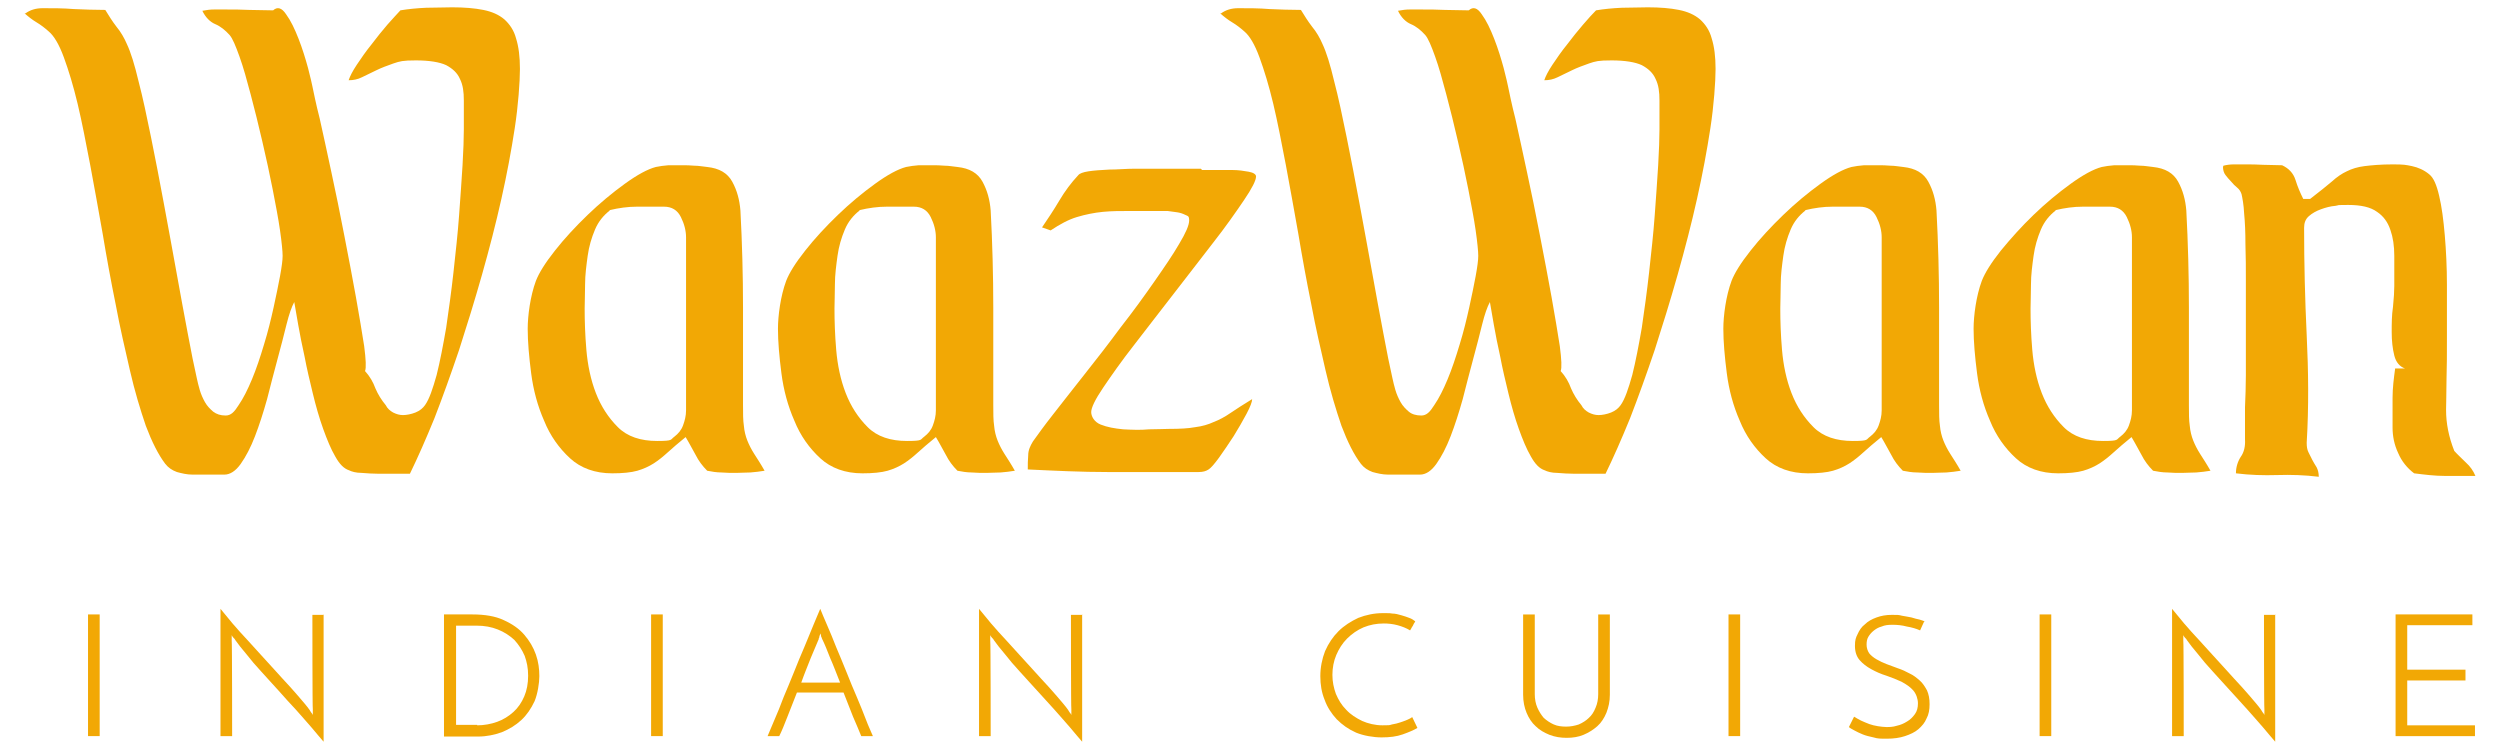 <?xml version="1.0" encoding="UTF-8"?>
<svg id="Layer_1" xmlns="http://www.w3.org/2000/svg" version="1.1" viewBox="0 0 579.4 173.6">
  <!-- Generator: Adobe Illustrator 29.2.0, SVG Export Plug-In . SVG Version: 2.1.0 Build 108)  -->
  <defs>
    <style>
      .st0 {
        fill: #f2a805;
      }
    </style>
  </defs>
  <g>
    <path class="st0" d="M5.9,3.1c1.1-.8,2.4-1.2,4-1.2,2.4,0,4.8,0,7.2.2,2.4.1,4.8.2,7.3.2.8,1.3,1.6,2.6,2.6,3.9,1,1.2,1.8,2.6,2.4,4,.9,1.9,1.8,4.8,2.7,8.6,1,3.8,1.9,8.1,2.9,13,1,4.9,2,10.1,3,15.5,1,5.5,2,10.7,2.9,15.8.9,5.1,1.8,9.8,2.6,14.1.8,4.3,1.5,7.8,2.1,10.4.2.9.4,1.8.7,2.8.3,1,.7,1.9,1.2,2.8s1.2,1.6,1.9,2.2c.8.6,1.7.9,2.9.9s2-.8,3-2.4c1.1-1.6,2.1-3.6,3.1-6,1-2.4,1.9-5.1,2.8-8.1.9-2.9,1.6-5.8,2.2-8.5.6-2.7,1.1-5.2,1.5-7.3.4-2.2.6-3.7.6-4.7s-.2-3.1-.6-5.9c-.4-2.8-1-5.9-1.7-9.5-.7-3.5-1.5-7.3-2.4-11.1-.9-3.9-1.8-7.5-2.7-10.9-.9-3.4-1.7-6.3-2.6-8.8-.9-2.5-1.6-4.2-2.3-5-1-1.1-2.1-2-3.3-2.5-1.2-.5-2.3-1.6-3-3.1,1-.2,1.9-.3,2.7-.3h2.7c1.8,0,3.6,0,5.5.1,1.8,0,3.6.1,5.5.1,1-.9,2-.6,3,.9,1.1,1.5,2,3.4,2.9,5.7.9,2.3,1.6,4.6,2.2,6.8.6,2.3.9,3.7,1,4.2.3,1.4.8,4,1.7,7.5.8,3.6,1.7,7.7,2.7,12.4,1,4.6,2,9.5,3,14.7,1,5.1,1.9,9.9,2.7,14.3.8,4.4,1.4,8.2,1.9,11.3.4,3.1.5,5.1.2,5.8,1.1,1.2,1.9,2.6,2.4,4,.6,1.4,1.4,2.7,2.4,3.9.4.8,1,1.3,1.7,1.7.8.4,1.5.6,2.3.6s1.9-.2,2.9-.6c1-.4,1.7-1,2.2-1.7,1-1.4,1.8-3.8,2.7-7,.8-3.2,1.5-6.9,2.2-10.9.6-4.1,1.2-8.4,1.7-12.9.5-4.6,1-9,1.3-13.2.3-4.3.6-8.1.8-11.6.2-3.5.3-6.3.3-8.3s0-4.7,0-6.7c0-2-.2-3.6-.9-5-.6-1.4-1.7-2.4-3.2-3.2-1.5-.7-3.9-1.1-7-1.1s-3.7.2-5.2.7c-1.4.5-2.8,1-4,1.6-1.2.6-2.3,1.1-3.3,1.6-1,.5-2,.7-3.1.7.3-.9.9-2.1,1.9-3.6,1-1.5,2.1-3.1,3.4-4.7,1.2-1.6,2.5-3.2,3.7-4.6,1.2-1.4,2.3-2.5,3-3.3,1.8-.3,3.8-.5,6-.6,2.2,0,4.1-.1,6-.1,2.8,0,5.2.2,7.2.6,2,.4,3.6,1.1,4.9,2.2,1.2,1.1,2.2,2.5,2.7,4.4.6,1.9.9,4.2.9,7.1s-.4,8.5-1.2,13.7c-.8,5.2-1.8,10.6-3.1,16.4-1.3,5.8-2.8,11.6-4.5,17.6-1.7,6-3.5,11.8-5.3,17.4-1.9,5.6-3.8,10.9-5.7,15.8-2,4.9-3.9,9.2-5.7,12.9h-3.2c-1.3,0-2.6,0-4,0-1.4,0-2.7-.1-4-.2-1.3,0-2.3-.3-2.9-.6-1.2-.4-2.2-1.4-3.2-3.2-1-1.7-1.9-3.9-2.8-6.4-.9-2.5-1.7-5.3-2.4-8.2-.7-2.9-1.4-5.8-1.9-8.5-.6-2.7-1.1-5.2-1.5-7.5-.4-2.3-.7-4-.9-5.2-.6,1.1-1.2,2.8-1.8,5.2-.6,2.4-1.3,5.2-2.1,8.1-.8,3-1.6,6-2.4,9.2-.9,3.2-1.8,6-2.8,8.6-1,2.6-2.1,4.7-3.3,6.4-1.2,1.7-2.5,2.5-3.8,2.5s-2.2,0-3.5,0c-1.3,0-2.6,0-3.9,0-1.3,0-2.5-.3-3.6-.6-1.1-.4-2-1-2.7-1.9-1.6-2.1-3.1-5.1-4.5-8.8-1.3-3.8-2.6-8.1-3.7-12.9-1.1-4.8-2.3-9.9-3.3-15.3-1.1-5.4-2.1-10.9-3-16.3-1-5.5-1.9-10.8-2.9-16-1-5.2-1.9-9.9-2.9-14.1-1-4.2-2.1-7.8-3.2-10.8-1.1-3-2.3-5-3.5-6-.9-.8-1.8-1.5-2.8-2.1-1-.6-1.9-1.3-2.8-2.1Z"/>
    <path class="st0" d="M157.9,38.3c1.1,0,2.1,0,3,.1,1,0,2,.2,3,.3,2.8.3,4.7,1.4,5.8,3.4,1.1,2,1.7,4.2,1.9,6.7.4,7.5.6,15,.6,22.5v22.5c0,2,0,3.6.2,4.9.1,1.2.4,2.4.8,3.4.4,1,.9,2,1.6,3.1.7,1.1,1.5,2.3,2.4,3.9-1.1.2-2.2.3-3.3.4-1.1,0-2.3.1-3.3.1s-2.3,0-3.4-.1c-1.1,0-2.3-.2-3.3-.4-1.1-1.1-2-2.3-2.7-3.7-.8-1.4-1.5-2.8-2.3-4.1-1.6,1.3-3,2.5-4.1,3.5-1.1,1-2.2,1.9-3.3,2.6-1.1.7-2.4,1.3-3.8,1.7-1.4.4-3.4.6-5.8.6-4,0-7.3-1.2-9.8-3.5-2.5-2.3-4.6-5.2-6-8.7-1.5-3.4-2.5-7.1-3-11-.5-3.9-.8-7.3-.8-10.3s.6-7.6,1.9-11.1c.7-1.8,2.1-4.1,4.4-7,2.2-2.8,4.8-5.6,7.6-8.3,2.8-2.7,5.7-5.1,8.6-7.2,2.9-2.1,5.3-3.4,7.2-3.9.9-.2,1.8-.3,2.9-.4,1.1,0,2.1,0,3.1,0ZM141.3,48.8c-1.4,1.1-2.6,2.5-3.4,4.4-.8,1.9-1.4,3.9-1.7,6.1-.3,2.2-.6,4.4-.6,6.6,0,2.2-.1,4.1-.1,5.6,0,2.9.1,6.1.4,9.6.3,3.5,1,6.9,2.2,10,1.2,3.1,2.9,5.7,5.1,7.9,2.2,2.2,5.3,3.2,9.1,3.2s3-.3,4-1c.9-.7,1.6-1.5,2-2.6.4-1.1.7-2.2.7-3.5,0-1.3,0-2.6,0-4v-36.1c0-1.5-.4-3.1-1.2-4.7-.8-1.6-2.1-2.4-3.9-2.4s-4.2,0-6.3,0c-2.1,0-4.2.3-6.3.8Z"/>
    <path class="st0" d="M215.9,38.3c1.1,0,2.1,0,3,.1,1,0,2,.2,3,.3,2.8.3,4.7,1.4,5.8,3.4,1.1,2,1.7,4.2,1.9,6.7.4,7.5.6,15,.6,22.5v22.5c0,2,0,3.6.2,4.9.1,1.2.4,2.4.8,3.4.4,1,.9,2,1.6,3.1.7,1.1,1.5,2.3,2.4,3.9-1.1.2-2.2.3-3.3.4-1.1,0-2.3.1-3.3.1s-2.3,0-3.4-.1c-1.1,0-2.3-.2-3.3-.4-1.1-1.1-2-2.3-2.7-3.7-.8-1.4-1.5-2.8-2.3-4.1-1.6,1.3-3,2.5-4.1,3.5-1.1,1-2.2,1.9-3.3,2.6-1.1.7-2.4,1.3-3.8,1.7-1.4.4-3.4.6-5.8.6-4,0-7.3-1.2-9.8-3.5-2.5-2.3-4.6-5.2-6-8.7-1.5-3.4-2.5-7.1-3-11-.5-3.9-.8-7.3-.8-10.3s.6-7.6,1.9-11.1c.7-1.8,2.1-4.1,4.4-7,2.2-2.8,4.8-5.6,7.6-8.3,2.8-2.7,5.7-5.1,8.6-7.2,2.9-2.1,5.3-3.4,7.2-3.9.9-.2,1.8-.3,2.9-.4,1.1,0,2.1,0,3.1,0ZM199.2,48.8c-1.4,1.1-2.6,2.5-3.4,4.4-.8,1.9-1.4,3.9-1.7,6.1-.3,2.2-.6,4.4-.6,6.6,0,2.2-.1,4.1-.1,5.6,0,2.9.1,6.1.4,9.6.3,3.5,1,6.9,2.2,10,1.2,3.1,2.9,5.7,5.1,7.9,2.2,2.2,5.3,3.2,9.1,3.2s3-.3,4-1c.9-.7,1.6-1.5,2-2.6.4-1.1.7-2.2.7-3.5,0-1.3,0-2.6,0-4v-36.1c0-1.5-.4-3.1-1.2-4.7-.8-1.6-2.1-2.4-3.9-2.4s-4.2,0-6.3,0c-2.1,0-4.2.3-6.3.8Z"/>
    <path class="st0" d="M278.6,39.4c.5,0,1.4,0,2.8,0,1.4,0,2.8,0,4.2,0,1.4,0,2.7.2,3.8.4,1.1.2,1.7.6,1.7,1.1,0,.9-.9,2.7-2.8,5.5-1.9,2.8-4.2,6.1-7.1,9.8-2.9,3.7-5.9,7.7-9.2,11.9-3.3,4.2-6.3,8.2-9.2,11.9-2.9,3.7-5.2,7-7.1,9.8-1.9,2.8-2.8,4.7-2.8,5.7s.7,2.3,2.2,2.9c1.5.6,3.2.9,5.2,1.1,2,.1,4,.2,6,0,2,0,3.5-.1,4.6-.1,2.5,0,4.5-.1,6.1-.4,1.6-.2,3-.6,4.3-1.2,1.3-.5,2.6-1.2,3.9-2.1s2.9-1.9,5-3.2c0,.6-.4,1.7-1.3,3.4-.9,1.7-1.9,3.4-3,5.2-1.2,1.8-2.3,3.5-3.4,5-1.1,1.5-1.9,2.4-2.4,2.7-.6.4-1.3.6-2.3.6-1,0-1.8,0-2.6,0-6.2,0-12.4,0-18.5,0-6.1,0-12.2-.3-18.5-.6,0-1.1,0-2.2.1-3.3,0-1.2.5-2.2,1.1-3.2,1-1.4,2.5-3.5,4.7-6.3,2.2-2.8,4.6-5.9,7.3-9.3,2.7-3.4,5.5-7,8.3-10.8,2.9-3.7,5.5-7.3,7.8-10.6,2.3-3.3,4.3-6.2,5.8-8.8,1.5-2.5,2.3-4.3,2.3-5.4s-.3-1-.9-1.3c-.6-.3-1.2-.5-1.9-.6-.7-.1-1.4-.2-2.2-.3-.7,0-1.3,0-1.7,0-2.5,0-4.8,0-7,0-2.2,0-4.2,0-6.3.2-2,.2-4,.6-6,1.2-2,.6-4,1.7-6.1,3.1l-2-.7c1.3-1.9,2.7-4,4-6.2,1.3-2.2,2.8-4.2,4.4-5.9.3-.4,1.1-.7,2.4-.9,1.3-.2,2.9-.3,4.8-.4,1.9,0,3.9-.2,6-.2,2.2,0,4.2,0,6.3,0h8.9Z"/>
    <path class="st0" d="M283,3.1c1.1-.8,2.4-1.2,4-1.2,2.4,0,4.8,0,7.2.2,2.4.1,4.8.2,7.3.2.8,1.3,1.6,2.6,2.6,3.9,1,1.2,1.8,2.6,2.4,4,.9,1.9,1.8,4.8,2.7,8.6,1,3.8,1.9,8.1,2.9,13,1,4.9,2,10.1,3,15.5,1,5.5,2,10.7,2.9,15.8.9,5.1,1.8,9.8,2.6,14.1.8,4.3,1.5,7.8,2.1,10.4.2.9.4,1.8.7,2.8.3,1,.7,1.9,1.2,2.8.5.9,1.2,1.6,1.9,2.2s1.7.9,2.9.9,2-.8,3-2.4c1.1-1.6,2.1-3.6,3.1-6,1-2.4,1.9-5.1,2.8-8.1.9-2.9,1.6-5.8,2.2-8.5.6-2.7,1.1-5.2,1.5-7.3.4-2.2.6-3.7.6-4.7s-.2-3.1-.6-5.9c-.4-2.8-1-5.9-1.7-9.5-.7-3.5-1.5-7.3-2.4-11.1-.9-3.9-1.8-7.5-2.7-10.9-.9-3.4-1.7-6.3-2.6-8.8-.9-2.5-1.6-4.2-2.3-5-1-1.1-2.1-2-3.3-2.5-1.2-.5-2.3-1.6-3-3.1,1-.2,1.9-.3,2.7-.3h2.7c1.8,0,3.6,0,5.5.1,1.8,0,3.6.1,5.5.1,1-.9,2-.6,3,.9,1.1,1.5,2,3.4,2.9,5.7.9,2.3,1.6,4.6,2.2,6.8.6,2.3.9,3.7,1,4.2.3,1.4.8,4,1.7,7.5.8,3.6,1.7,7.7,2.7,12.4,1,4.6,2,9.5,3,14.7,1,5.1,1.9,9.9,2.7,14.3.8,4.4,1.4,8.2,1.9,11.3.4,3.1.5,5.1.2,5.8,1.1,1.2,1.9,2.6,2.4,4,.6,1.4,1.4,2.7,2.4,3.9.4.8,1,1.3,1.7,1.7.8.4,1.5.6,2.3.6s1.9-.2,2.9-.6c1-.4,1.7-1,2.2-1.7,1-1.4,1.8-3.8,2.7-7,.8-3.2,1.5-6.9,2.2-10.9.6-4.1,1.2-8.4,1.7-12.9.5-4.6,1-9,1.3-13.2.3-4.3.6-8.1.8-11.6.2-3.5.3-6.3.3-8.3s0-4.7,0-6.7c0-2-.2-3.6-.9-5-.6-1.4-1.7-2.4-3.2-3.2-1.5-.7-3.9-1.1-7-1.1s-3.7.2-5.2.7c-1.4.5-2.8,1-4,1.6-1.2.6-2.3,1.1-3.3,1.6-1,.5-2,.7-3.1.7.3-.9.9-2.1,1.9-3.6,1-1.5,2.1-3.1,3.4-4.7,1.2-1.6,2.5-3.2,3.7-4.6,1.2-1.4,2.2-2.5,3-3.3,1.8-.3,3.8-.5,6-.6,2.2,0,4.1-.1,6-.1,2.8,0,5.2.2,7.2.6,2,.4,3.6,1.1,4.9,2.2,1.2,1.1,2.2,2.5,2.7,4.4.6,1.9.9,4.2.9,7.1s-.4,8.5-1.2,13.7c-.8,5.2-1.8,10.6-3.1,16.4-1.3,5.8-2.8,11.6-4.5,17.6-1.7,6-3.5,11.8-5.3,17.4-1.9,5.6-3.8,10.9-5.7,15.8-2,4.9-3.9,9.2-5.7,12.9h-3.2c-1.3,0-2.6,0-4,0-1.4,0-2.7-.1-4-.2-1.3,0-2.3-.3-2.9-.6-1.2-.4-2.2-1.4-3.2-3.2-1-1.7-1.9-3.9-2.8-6.4-.9-2.5-1.7-5.3-2.4-8.2-.7-2.9-1.4-5.8-1.9-8.5-.6-2.7-1.1-5.2-1.5-7.5-.4-2.3-.7-4-.9-5.2-.6,1.1-1.2,2.8-1.8,5.2-.6,2.4-1.3,5.2-2.1,8.1-.8,3-1.6,6-2.4,9.2-.9,3.2-1.8,6-2.8,8.6-1,2.6-2.1,4.7-3.3,6.4-1.2,1.7-2.5,2.5-3.8,2.5s-2.2,0-3.5,0c-1.3,0-2.6,0-3.9,0-1.3,0-2.5-.3-3.6-.6-1.1-.4-2-1-2.7-1.9-1.6-2.1-3.1-5.1-4.5-8.8-1.3-3.8-2.6-8.1-3.7-12.9-1.1-4.8-2.3-9.9-3.3-15.3-1.1-5.4-2.1-10.9-3-16.3-1-5.5-1.9-10.8-2.9-16-1-5.2-1.9-9.9-2.9-14.1-1-4.2-2.1-7.8-3.2-10.8-1.1-3-2.3-5-3.5-6-.9-.8-1.8-1.5-2.8-2.1-1-.6-1.9-1.3-2.8-2.1Z"/>
    <path class="st0" d="M435.1,38.3c1.1,0,2.1,0,3,.1,1,0,2,.2,3,.3,2.8.3,4.7,1.4,5.8,3.4,1.1,2,1.7,4.2,1.9,6.7.4,7.5.6,15,.6,22.5v22.5c0,2,0,3.6.2,4.9.1,1.2.4,2.4.8,3.4.4,1,.9,2,1.6,3.1.7,1.1,1.5,2.3,2.4,3.9-1.1.2-2.2.3-3.3.4-1.1,0-2.3.1-3.3.1s-2.3,0-3.5-.1c-1.1,0-2.3-.2-3.3-.4-1.1-1.1-2-2.3-2.7-3.7-.8-1.4-1.5-2.8-2.3-4.1-1.6,1.3-3,2.5-4.1,3.5-1.1,1-2.2,1.9-3.3,2.6-1.1.7-2.4,1.3-3.8,1.7-1.4.4-3.4.6-5.8.6-4,0-7.3-1.2-9.8-3.5-2.5-2.3-4.6-5.2-6-8.7-1.5-3.4-2.5-7.1-3-11-.5-3.9-.8-7.3-.8-10.3s.6-7.6,1.9-11.1c.7-1.8,2.1-4.1,4.4-7,2.2-2.8,4.8-5.6,7.6-8.3,2.8-2.7,5.7-5.1,8.6-7.2,2.9-2.1,5.3-3.4,7.2-3.9.9-.2,1.8-.3,2.9-.4,1.1,0,2.1,0,3.1,0ZM418.4,48.8c-1.4,1.1-2.6,2.5-3.4,4.4-.8,1.9-1.4,3.9-1.7,6.1-.3,2.2-.6,4.4-.6,6.6,0,2.2-.1,4.1-.1,5.6,0,2.9.1,6.1.4,9.6.3,3.5,1,6.9,2.2,10,1.2,3.1,2.9,5.7,5.1,7.9,2.2,2.2,5.3,3.2,9.1,3.2s3-.3,4-1c.9-.7,1.6-1.5,2-2.6.4-1.1.7-2.2.7-3.5,0-1.3,0-2.6,0-4v-36.1c0-1.5-.4-3.1-1.2-4.7-.8-1.6-2.1-2.4-3.9-2.4s-4.2,0-6.3,0c-2.1,0-4.2.3-6.3.8Z"/>
    <path class="st0" d="M493,38.3c1.1,0,2.1,0,3,.1,1,0,2,.2,3,.3,2.8.3,4.7,1.4,5.8,3.4,1.1,2,1.7,4.2,1.9,6.7.4,7.5.6,15,.6,22.5v22.5c0,2,0,3.6.2,4.9.1,1.2.4,2.4.8,3.4.4,1,.9,2,1.6,3.1.7,1.1,1.5,2.3,2.4,3.9-1.1.2-2.2.3-3.3.4-1.1,0-2.3.1-3.3.1s-2.3,0-3.4-.1c-1.1,0-2.3-.2-3.3-.4-1.1-1.1-2-2.3-2.7-3.7-.8-1.4-1.5-2.8-2.3-4.1-1.6,1.3-3,2.5-4.1,3.5-1.1,1-2.2,1.9-3.3,2.6-1.1.7-2.4,1.3-3.8,1.7-1.4.4-3.4.6-5.8.6-4,0-7.3-1.2-9.8-3.5-2.5-2.3-4.6-5.2-6-8.7-1.5-3.4-2.5-7.1-3-11-.5-3.9-.8-7.3-.8-10.3s.6-7.6,1.9-11.1c.7-1.8,2.1-4.1,4.4-7,2.3-2.8,4.8-5.6,7.6-8.3,2.8-2.7,5.7-5.1,8.6-7.2,2.9-2.1,5.3-3.4,7.2-3.9.9-.2,1.8-.3,2.9-.4,1.1,0,2.1,0,3.1,0ZM476.4,48.8c-1.4,1.1-2.6,2.5-3.4,4.4-.8,1.9-1.4,3.9-1.7,6.1-.3,2.2-.6,4.4-.6,6.6,0,2.2-.1,4.1-.1,5.6,0,2.9.1,6.1.4,9.6.3,3.5,1,6.9,2.2,10,1.2,3.1,2.9,5.7,5.1,7.9,2.2,2.2,5.3,3.2,9.1,3.2s3-.3,4-1c.9-.7,1.6-1.5,2-2.6.4-1.1.7-2.2.7-3.5,0-1.3,0-2.6,0-4v-36.1c0-1.5-.4-3.1-1.2-4.7-.8-1.6-2.1-2.4-3.9-2.4s-4.2,0-6.3,0c-2.1,0-4.2.3-6.3.8Z"/>
    <path class="st0" d="M515.3,38.4c.8-.2,1.6-.3,2.4-.3h2.4c1.5,0,3,0,4.5.1,1.4,0,2.9.1,4.3.1,1.5.7,2.6,1.8,3.1,3.4.5,1.6,1.1,3,1.8,4.4h1.6c2.1-1.6,3.8-3,5-4,1.2-1.1,2.4-1.9,3.5-2.4,1.2-.6,2.5-1,4.1-1.2,1.6-.2,3.8-.4,6.5-.4s3,.1,4.5.4c1.4.3,2.8.9,4,1.9,1,.8,1.7,2.4,2.3,5,.6,2.5,1,5.6,1.3,9.1.3,3.5.5,7.4.5,11.5,0,4.1,0,8.1,0,11.9s0,7.2-.1,10.3c0,3.1-.1,5.3-.1,6.8,0,3.1.6,6.2,1.9,9.5.8.9,1.7,1.7,2.7,2.7,1,.9,1.7,1.9,2.2,3.1-2.4,0-4.8,0-7.1,0-2.3,0-4.7-.3-7.1-.6-1.6-1.2-2.9-2.8-3.7-4.7-.9-1.9-1.3-3.9-1.3-5.9s0-4.6,0-6.9c0-2.3.3-4.6.6-6.8h2.3c-1.2-.4-2.1-1.4-2.5-3-.4-1.6-.6-3.4-.6-5.4s0-3.9.3-5.9c.2-2,.3-3.6.3-4.8v-7c0-2.3-.3-4.3-.9-6-.6-1.8-1.6-3.2-3.1-4.2-1.5-1.1-3.7-1.6-6.7-1.6s-1.7,0-2.9.2c-1.2.1-2.3.4-3.4.8-1.1.4-2,.9-2.8,1.6-.8.7-1.1,1.6-1.1,2.7,0,8.2.2,16.5.6,24.9.4,8.3.5,16.6,0,24.9,0,.9.1,1.6.4,2.2.3.6.6,1.2.9,1.8.3.6.7,1.2,1,1.7.3.6.5,1.3.5,2.2-3.2-.4-6.4-.5-9.6-.4-3.2.1-6.4,0-9.6-.4,0-1.4.4-2.7,1.1-3.8.8-1.1,1.1-2.5,1-4.1,0-2.5,0-5,0-7.4.1-2.4.2-4.9.2-7.4v-5.4c0-2.3,0-4.9,0-7.7,0-2.8,0-5.7,0-8.7,0-3,0-5.9-.1-8.6,0-2.7-.1-5.1-.3-7.1-.1-2.1-.4-3.6-.6-4.5-.2-.6-.5-1.1-1-1.5-.5-.4-1-.9-1.4-1.4-.5-.5-.9-1-1.3-1.5-.4-.5-.6-1.2-.6-1.9Z"/>
  </g>
  <g>
    <path class="st0" d="M20.4,142.4h2.7v28.2h-2.7v-28.2Z"/>
    <path class="st0" d="M75,142.4v29.5c-.8-.9-1.7-2-2.8-3.3-1.1-1.3-2.3-2.6-3.6-4.1-1.3-1.4-2.7-2.9-4-4.4-1.4-1.5-2.7-3-4-4.4-1.3-1.4-2.5-2.8-3.5-4.1-1.1-1.3-1.9-2.3-2.6-3.3,0-.1-.2-.3-.4-.5-.2-.2-.3-.4-.4-.6v1.3c.1,0,.1,22.1.1,22.1h-2.7v-29.5c.8,1,1.7,2.1,2.8,3.4,1.1,1.3,2.3,2.6,3.6,4,1.3,1.4,2.6,2.9,4,4.4s2.7,3,4,4.4c1.3,1.4,2.5,2.7,3.6,4,1.1,1.3,2,2.3,2.7,3.3,0,.1.2.3.3.5.2.2.3.4.4.6v-1.3c-.1,0-.1-21.9-.1-21.9h2.7Z"/>
    <path class="st0" d="M102.9,142.4h6.6c2.8,0,5.3.4,7.2,1.3,2,.9,3.6,2,4.8,3.4,1.2,1.4,2.1,2.9,2.7,4.6.6,1.7.8,3.4.8,5s-.4,4.1-1.1,5.8c-.8,1.7-1.8,3.2-3.1,4.4-1.3,1.2-2.8,2.1-4.5,2.8-1.7.6-3.5,1-5.5,1h-7.9v-28.2ZM110.6,168.1c1.6,0,3.2-.3,4.6-.8,1.4-.5,2.7-1.3,3.8-2.3,1.1-1,1.9-2.2,2.5-3.6.6-1.4.9-3,.9-4.8s-.3-3.2-.8-4.6c-.6-1.4-1.4-2.6-2.4-3.7-1.1-1-2.3-1.8-3.8-2.4-1.5-.6-3.1-.9-5-.9h-4.7v23h4.9Z"/>
    <path class="st0" d="M150.9,142.4h2.7v28.2h-2.7v-28.2Z"/>
    <path class="st0" d="M199.6,170.6c-.5-1.2-1.1-2.7-1.9-4.5-.7-1.8-1.4-3.6-2.2-5.6h-10.8c-.8,2-1.5,3.8-2.2,5.6-.7,1.8-1.3,3.3-1.9,4.5h-2.7c.4-.9.9-2.2,1.6-3.8.7-1.6,1.4-3.3,2.1-5.2.8-1.9,1.6-3.8,2.4-5.8.8-2,1.6-4,2.4-5.8.8-1.9,1.5-3.6,2.1-5.1s1.2-2.8,1.6-3.8c.4,1,.9,2.2,1.6,3.8.7,1.6,1.4,3.3,2.1,5.1.8,1.9,1.6,3.8,2.4,5.8.8,2,1.6,4,2.4,5.8.8,1.9,1.5,3.6,2.1,5.2.6,1.6,1.2,2.8,1.6,3.8h-2.7ZM189.8,148c-.5,1.2-1.2,2.8-1.9,4.5-.7,1.8-1.5,3.7-2.2,5.7h9c-.8-2-1.5-3.9-2.3-5.7-.7-1.8-1.3-3.3-1.9-4.5,0-.1-.1-.3-.2-.5,0-.3-.1-.5-.2-.7,0,.2-.1.4-.2.7,0,.3-.1.4-.2.5Z"/>
    <path class="st0" d="M250.8,142.4v29.5c-.8-.9-1.7-2-2.8-3.3-1.1-1.3-2.3-2.6-3.6-4.1-1.3-1.4-2.6-2.9-4-4.4-1.4-1.5-2.7-3-4-4.4-1.3-1.4-2.5-2.8-3.5-4.1-1.1-1.3-1.9-2.3-2.6-3.3,0-.1-.2-.3-.4-.5-.2-.2-.3-.4-.4-.6v1.3c.1,0,.1,22.1.1,22.1h-2.7v-29.5c.8,1,1.7,2.1,2.8,3.4,1.1,1.3,2.3,2.6,3.6,4,1.3,1.4,2.6,2.9,4,4.4,1.4,1.5,2.7,3,4,4.4,1.3,1.4,2.5,2.7,3.6,4,1.1,1.3,2,2.3,2.7,3.3,0,.1.2.3.3.5.2.2.3.4.4.6v-1.3c-.1,0-.1-21.9-.1-21.9h2.7Z"/>
    <path class="st0" d="M328.5,168.7c-.8.5-2,1-3.4,1.5-1.4.5-3,.7-4.9.7s-4.2-.4-5.9-1.1c-1.8-.8-3.2-1.8-4.5-3.1-1.2-1.3-2.2-2.8-2.8-4.5-.7-1.7-1-3.5-1-5.5s.4-4,1.1-5.8c.8-1.8,1.8-3.3,3.1-4.6s2.9-2.3,4.6-3.1c1.8-.7,3.7-1.1,5.7-1.1s1.4,0,2.2.1c.7,0,1.4.2,2.1.4.7.2,1.3.4,1.8.6.6.2,1,.5,1.4.8-.1.2-.2.4-.3.5,0,.1-.2.3-.2.4,0,.1-.2.3-.3.5-.1.2-.2.4-.4.7-.8-.5-1.8-.9-2.9-1.2-1.1-.3-2.2-.4-3.2-.4-1.7,0-3.2.3-4.7.9-1.4.6-2.7,1.5-3.8,2.6-1.1,1.1-1.9,2.4-2.5,3.8-.6,1.4-.9,3-.9,4.6s.3,3,.8,4.4c.6,1.4,1.3,2.6,2.4,3.7,1,1.1,2.3,1.9,3.7,2.6,1.4.6,3,1,4.7,1s1.5,0,2.2-.2c.7-.1,1.4-.3,2-.5.6-.2,1.1-.4,1.6-.6.5-.2.8-.4,1.1-.6l1.2,2.5Z"/>
    <path class="st0" d="M363.1,171c-1.4,0-2.7-.2-4-.7-1.2-.5-2.3-1.1-3.2-2-.9-.8-1.6-1.9-2.1-3.1s-.8-2.6-.8-4.2v-18.6h2.7v18.5c0,1.1.2,2.2.6,3.1.4.9.9,1.7,1.5,2.4.7.6,1.4,1.1,2.3,1.5.9.4,1.9.5,2.9.5s2-.2,2.9-.5c.9-.4,1.7-.9,2.3-1.5.7-.6,1.2-1.4,1.6-2.4.4-.9.6-2,.6-3.1v-18.5h2.7v18.6c0,1.6-.3,2.9-.8,4.2-.5,1.2-1.2,2.3-2.1,3.1-.9.8-2,1.5-3.2,2-1.2.5-2.5.7-3.9.7Z"/>
    <path class="st0" d="M400.6,142.4h2.7v28.2h-2.7v-28.2Z"/>
    <path class="st0" d="M446,143.9l-1,2.2c-.9-.4-1.9-.7-3.1-.9-1.1-.3-2.2-.4-3.3-.4s-1.8.1-2.5.4c-.8.2-1.4.6-1.9,1-.5.4-.9.9-1.2,1.4-.3.5-.4,1.1-.4,1.8s.2,1.4.6,2c.4.5,1,1,1.7,1.4.7.4,1.5.8,2.3,1.1.9.3,1.8.7,2.7,1,.9.3,1.8.7,2.7,1.2.9.4,1.6,1,2.3,1.6.7.6,1.2,1.4,1.7,2.3.4.9.6,1.9.6,3.2s-.2,2.4-.7,3.3c-.4,1-1.1,1.8-1.9,2.5-.8.7-1.9,1.2-3.1,1.6-1.2.4-2.6.6-4.2.6s-2.1,0-3.1-.3c-.9-.2-1.8-.4-2.5-.7-.7-.3-1.4-.6-1.9-.9-.5-.3-1-.5-1.3-.8l1.2-2.4c.5.3,1,.6,1.6.9.6.3,1.2.5,1.9.8.6.2,1.3.4,2,.5.7.1,1.4.2,2,.2s1.5,0,2.4-.3c.9-.2,1.6-.5,2.4-1,.7-.4,1.3-1,1.8-1.7.5-.7.7-1.5.7-2.5s-.4-2.2-1.1-3-1.6-1.4-2.7-2c-1.1-.5-2.3-1-3.5-1.4-1.3-.4-2.4-.9-3.5-1.5-1.1-.6-2-1.3-2.7-2.1-.7-.8-1.1-1.9-1.1-3.3s.2-1.9.6-2.7c.4-.9.9-1.7,1.7-2.3.7-.7,1.6-1.2,2.7-1.6,1.1-.4,2.2-.6,3.6-.6s1.5,0,2.3.2c.8.1,1.5.3,2.2.4.7.2,1.3.4,1.9.5.6.2,1,.3,1.3.5Z"/>
    <path class="st0" d="M472.7,142.4h2.7v28.2h-2.7v-28.2Z"/>
    <path class="st0" d="M527.3,142.4v29.5c-.8-.9-1.7-2-2.8-3.3-1.1-1.3-2.3-2.6-3.6-4.1-1.3-1.4-2.6-2.9-4-4.4-1.4-1.5-2.7-3-4-4.4-1.3-1.4-2.5-2.8-3.5-4.1-1.1-1.3-1.9-2.3-2.6-3.3,0-.1-.2-.3-.4-.5-.2-.2-.3-.4-.4-.6v1.3c.1,0,.1,22.1.1,22.1h-2.7v-29.5c.8,1,1.7,2.1,2.8,3.4,1.1,1.3,2.3,2.6,3.6,4,1.3,1.4,2.6,2.9,4,4.4,1.4,1.5,2.7,3,4,4.4,1.3,1.4,2.5,2.7,3.6,4,1.1,1.3,2,2.3,2.7,3.3,0,.1.2.3.3.5.2.2.3.4.4.6v-1.3c-.1,0-.1-21.9-.1-21.9h2.7Z"/>
    <path class="st0" d="M555.2,170.6v-28.2h17.8v2.5h-15.1v10.3h13.5v2.5h-13.5v10.4h15.7v2.5h-18.3Z"/>
  </g>
</svg>